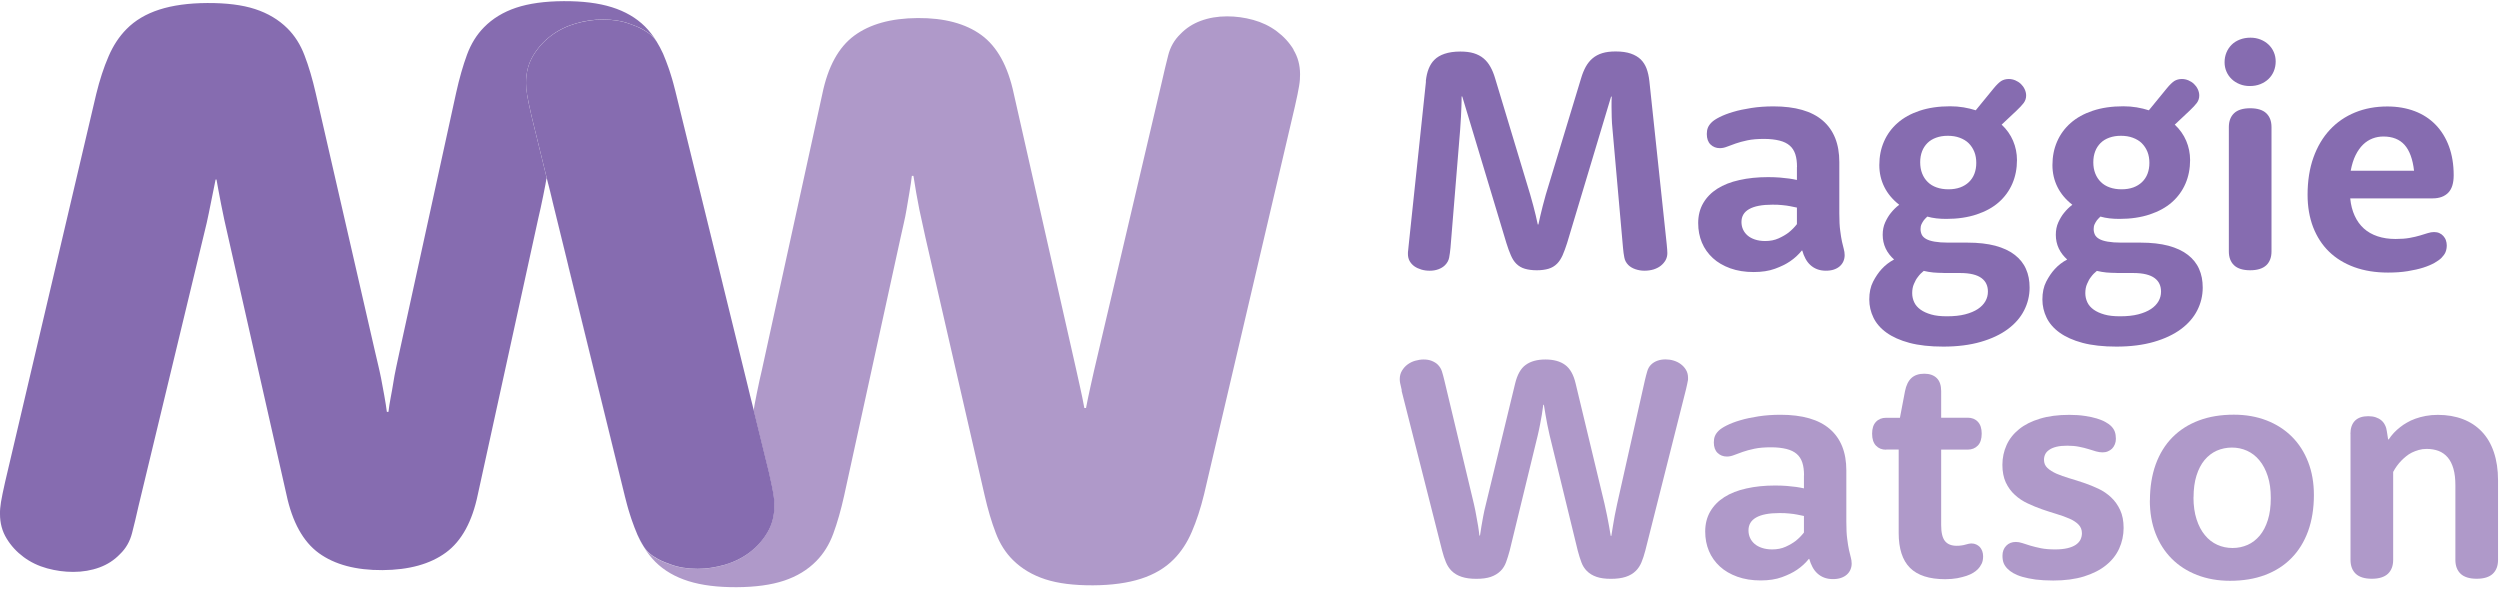 <?xml version="1.0" encoding="UTF-8"?><svg id="Layer_1" xmlns="http://www.w3.org/2000/svg" viewBox="0 0 281.3 66.3"><defs><style>.cls-1{fill:#866cb0;}.cls-2{fill:#af99c9;}</style></defs><g><path class="cls-1" d="M160.43,9.16c.06-.57,.17-1.05,.33-1.44,.16-.39,.37-.73,.65-1,.28-.28,.66-.51,1.14-.67,.48-.16,1.06-.25,1.76-.25,.59,0,1.1,.06,1.52,.19,.42,.13,.79,.32,1.1,.58,.31,.26,.56,.57,.77,.95,.21,.37,.38,.79,.52,1.26l3.96,13.12c.13,.44,.25,.86,.35,1.26s.19,.76,.27,1.07c.08,.37,.16,.71,.23,1.03h.07c.07-.32,.15-.66,.23-1.03,.07-.31,.16-.66,.26-1.06,.1-.4,.21-.82,.34-1.26l3.98-13.12c.14-.48,.32-.91,.52-1.28,.21-.37,.46-.69,.77-.95s.67-.45,1.09-.58,.92-.19,1.51-.19c.67,0,1.24,.08,1.7,.24,.46,.16,.83,.38,1.12,.66,.28,.28,.5,.62,.65,1.02,.15,.4,.26,.88,.32,1.44l1.95,18.34c.02,.24,.04,.43,.05,.57,.01,.15,.02,.29,.02,.42,0,.29-.07,.56-.2,.8-.14,.24-.32,.45-.55,.63-.23,.18-.5,.31-.81,.41-.31,.09-.65,.14-1.02,.14s-.69-.06-1.02-.17c-.32-.11-.59-.27-.79-.47-.24-.24-.39-.52-.45-.84-.06-.32-.12-.69-.15-1.1l-1.18-13.31c-.05-.48-.08-.95-.09-1.39-.01-.44-.02-.83-.02-1.18,0-.4,0-.78,.02-1.13h-.07l-4.95,16.48c-.17,.53-.34,.99-.51,1.38-.18,.39-.38,.7-.62,.94-.27,.27-.59,.46-.96,.57-.37,.11-.81,.17-1.32,.17s-.97-.06-1.34-.17c-.38-.11-.7-.3-.97-.57-.24-.24-.44-.55-.61-.95-.17-.39-.34-.85-.5-1.37l-4.97-16.5h-.07c0,.35,0,.73-.02,1.11-.01,.34-.03,.73-.05,1.18-.02,.44-.05,.91-.09,1.41l-1.09,13.33c-.04,.41-.09,.78-.15,1.1-.06,.32-.22,.61-.47,.86-.2,.2-.45,.35-.75,.46-.3,.11-.62,.16-.96,.16s-.65-.04-.95-.13c-.3-.09-.56-.21-.79-.37-.22-.16-.4-.36-.53-.59-.13-.24-.19-.5-.19-.8,0-.14,0-.29,.03-.44,.02-.15,.04-.35,.06-.6l1.94-18.37Z"/><path class="cls-1" d="M202.2,18.8c0-.56-.06-1.04-.19-1.44s-.34-.73-.63-.98c-.29-.25-.67-.44-1.15-.56-.48-.12-1.06-.19-1.74-.19-.73,0-1.35,.05-1.87,.16s-.96,.23-1.33,.36c-.38,.14-.7,.26-.98,.36-.28,.11-.54,.16-.79,.16-.42,0-.77-.14-1.05-.41-.28-.27-.42-.67-.42-1.18,0-.27,.04-.51,.12-.71,.08-.2,.22-.4,.42-.6,.19-.19,.49-.39,.91-.6,.42-.21,.93-.41,1.52-.58,.59-.18,1.28-.32,2.04-.44,.77-.12,1.6-.18,2.49-.18,2.46,0,4.31,.53,5.55,1.6,1.24,1.07,1.86,2.62,1.86,4.66v5.78c0,.8,.03,1.45,.1,1.94,.06,.5,.13,.91,.2,1.24,.07,.33,.14,.6,.2,.82,.06,.22,.1,.45,.1,.7s-.05,.48-.14,.69c-.09,.21-.23,.4-.41,.56-.18,.16-.4,.28-.66,.37-.27,.09-.57,.13-.91,.13-.37,0-.69-.06-.98-.17-.29-.11-.54-.27-.76-.47-.22-.2-.4-.44-.55-.72s-.27-.58-.36-.91h-.05c-.37,.46-.81,.87-1.33,1.22-.45,.31-1.01,.58-1.69,.83-.68,.25-1.48,.37-2.4,.37-.98,0-1.85-.14-2.63-.42-.77-.28-1.43-.66-1.96-1.15s-.95-1.07-1.23-1.74c-.28-.67-.42-1.4-.42-2.2,0-.85,.19-1.6,.57-2.25s.91-1.19,1.59-1.62,1.51-.76,2.48-.97c.97-.22,2.04-.33,3.24-.33,.5,0,.94,.02,1.33,.05,.39,.04,.73,.07,1.02,.11,.33,.05,.62,.1,.88,.16v-1.46Zm0,4.56c-.24-.06-.5-.11-.78-.16-.25-.05-.54-.09-.87-.12-.33-.04-.7-.05-1.11-.05-1.18,0-2.05,.17-2.63,.5s-.86,.81-.86,1.45c0,.31,.06,.59,.18,.85,.12,.26,.29,.48,.51,.67,.22,.19,.5,.34,.83,.45,.33,.11,.71,.17,1.15,.17,.57,0,1.07-.1,1.51-.3,.44-.2,.82-.42,1.12-.65,.35-.28,.67-.6,.94-.95v-1.84Z"/><path class="cls-1" d="M225.22,14.02c.57,.53,1,1.14,1.29,1.82s.44,1.41,.44,2.17c0,.95-.17,1.84-.52,2.65-.35,.81-.86,1.51-1.53,2.1s-1.5,1.04-2.49,1.37c-.99,.33-2.13,.5-3.41,.5-.39,0-.76-.02-1.12-.06-.36-.04-.7-.11-1.02-.2-.14,.13-.27,.27-.39,.41-.1,.13-.18,.28-.26,.44-.08,.17-.11,.35-.11,.55,0,.24,.05,.45,.14,.64,.09,.19,.26,.35,.49,.48,.23,.13,.54,.23,.95,.3s.91,.11,1.52,.11h2.19c1.2,0,2.24,.12,3.12,.35,.88,.24,1.6,.57,2.18,1.02,.57,.44,1,.97,1.27,1.59,.28,.62,.41,1.32,.41,2.1,0,.91-.21,1.77-.62,2.57-.41,.81-1.03,1.51-1.84,2.11s-1.83,1.08-3.04,1.43c-1.21,.35-2.62,.53-4.21,.53-1.48,0-2.76-.14-3.81-.42-1.05-.28-1.91-.67-2.58-1.15s-1.16-1.05-1.47-1.69-.47-1.32-.47-2.04c0-.78,.14-1.45,.43-2.01,.29-.56,.61-1.03,.96-1.41,.4-.44,.87-.8,1.4-1.08-.41-.37-.73-.78-.95-1.25-.22-.47-.33-.98-.33-1.53,0-.52,.09-.98,.28-1.4,.19-.41,.4-.77,.64-1.06,.27-.34,.58-.65,.94-.92-.73-.57-1.29-1.23-1.67-1.99s-.57-1.58-.57-2.47c0-.96,.17-1.84,.52-2.64,.35-.81,.86-1.51,1.53-2.1s1.5-1.05,2.49-1.38c.99-.33,2.13-.5,3.43-.5,.53,0,1.03,.04,1.51,.12,.48,.08,.93,.19,1.37,.33l2.02-2.47c.32-.39,.6-.66,.84-.82,.24-.15,.53-.23,.86-.23,.25,0,.49,.05,.73,.15,.23,.1,.44,.23,.62,.4,.18,.17,.32,.36,.43,.59,.11,.23,.17,.47,.17,.72,0,.31-.09,.58-.27,.83-.18,.24-.46,.54-.82,.88l-1.66,1.56Zm-6.53,16.69c-.41,0-.8-.02-1.16-.05-.36-.04-.71-.09-1.07-.18-.25,.2-.47,.42-.65,.67-.17,.21-.32,.47-.45,.79-.14,.31-.2,.66-.2,1.05,0,.37,.08,.71,.23,1.03,.15,.32,.39,.59,.71,.82,.32,.23,.72,.41,1.21,.55,.49,.14,1.07,.2,1.76,.2,.79,0,1.47-.07,2.05-.22,.58-.15,1.05-.35,1.43-.6,.38-.25,.66-.55,.85-.88,.19-.34,.28-.69,.28-1.07,0-.32-.05-.6-.17-.86-.11-.25-.29-.47-.54-.66s-.57-.33-.97-.43c-.4-.1-.89-.15-1.47-.15h-1.84Zm-2.63-12.45c0,.46,.07,.88,.22,1.26,.15,.38,.36,.7,.63,.96,.27,.27,.6,.47,1,.61,.39,.14,.84,.21,1.33,.21s.93-.07,1.32-.21c.38-.14,.71-.34,.98-.6s.48-.57,.62-.94c.14-.37,.21-.77,.21-1.22s-.07-.88-.22-1.25c-.15-.37-.36-.69-.63-.96s-.61-.47-1.01-.62-.85-.22-1.34-.22-.92,.07-1.31,.21c-.39,.14-.72,.34-.98,.6-.26,.26-.47,.57-.61,.94-.14,.37-.21,.77-.21,1.22Z"/><path class="cls-1" d="M244.7,14.02c.57,.53,1,1.14,1.29,1.82s.44,1.41,.44,2.17c0,.95-.17,1.84-.52,2.65-.35,.81-.86,1.51-1.53,2.1s-1.5,1.04-2.49,1.37c-.99,.33-2.13,.5-3.41,.5-.39,0-.76-.02-1.12-.06-.36-.04-.7-.11-1.02-.2-.14,.13-.27,.27-.39,.41-.1,.13-.18,.28-.26,.44-.08,.17-.11,.35-.11,.55,0,.24,.05,.45,.14,.64,.09,.19,.26,.35,.49,.48,.23,.13,.54,.23,.95,.3s.91,.11,1.52,.11h2.19c1.2,0,2.24,.12,3.12,.35,.88,.24,1.6,.57,2.18,1.02,.57,.44,1,.97,1.27,1.59,.28,.62,.41,1.32,.41,2.1,0,.91-.21,1.77-.62,2.57-.41,.81-1.03,1.51-1.84,2.11s-1.83,1.08-3.04,1.43c-1.21,.35-2.62,.53-4.21,.53-1.48,0-2.76-.14-3.81-.42-1.05-.28-1.91-.67-2.58-1.15s-1.16-1.05-1.47-1.69-.47-1.32-.47-2.04c0-.78,.14-1.45,.43-2.01,.29-.56,.61-1.03,.96-1.41,.4-.44,.87-.8,1.4-1.08-.41-.37-.73-.78-.95-1.25-.22-.47-.33-.98-.33-1.53,0-.52,.09-.98,.28-1.4,.19-.41,.4-.77,.64-1.06,.27-.34,.58-.65,.94-.92-.73-.57-1.29-1.23-1.67-1.99s-.57-1.58-.57-2.47c0-.96,.17-1.84,.52-2.64,.35-.81,.86-1.51,1.53-2.1s1.5-1.05,2.49-1.38c.99-.33,2.13-.5,3.43-.5,.53,0,1.03,.04,1.51,.12,.48,.08,.93,.19,1.37,.33l2.02-2.47c.32-.39,.6-.66,.84-.82,.24-.15,.53-.23,.86-.23,.25,0,.49,.05,.73,.15,.23,.1,.44,.23,.62,.4,.18,.17,.32,.36,.43,.59,.11,.23,.17,.47,.17,.72,0,.31-.09,.58-.27,.83-.18,.24-.46,.54-.82,.88l-1.66,1.56Zm-6.53,16.69c-.41,0-.8-.02-1.16-.05-.36-.04-.71-.09-1.07-.18-.25,.2-.47,.42-.65,.67-.17,.21-.32,.47-.45,.79-.14,.31-.2,.66-.2,1.05,0,.37,.08,.71,.23,1.03,.15,.32,.39,.59,.71,.82,.32,.23,.72,.41,1.21,.55,.49,.14,1.07,.2,1.76,.2,.79,0,1.47-.07,2.05-.22,.58-.15,1.05-.35,1.43-.6,.38-.25,.66-.55,.85-.88,.19-.34,.28-.69,.28-1.07,0-.32-.05-.6-.17-.86-.11-.25-.29-.47-.54-.66s-.57-.33-.97-.43c-.4-.1-.89-.15-1.47-.15h-1.84Zm-2.63-12.45c0,.46,.07,.88,.22,1.26,.15,.38,.36,.7,.63,.96,.27,.27,.6,.47,1,.61,.39,.14,.84,.21,1.33,.21s.93-.07,1.32-.21c.38-.14,.71-.34,.98-.6s.48-.57,.62-.94c.14-.37,.21-.77,.21-1.22s-.07-.88-.22-1.25c-.15-.37-.36-.69-.63-.96s-.61-.47-1.01-.62-.85-.22-1.34-.22-.92,.07-1.31,.21c-.39,.14-.72,.34-.98,.6-.26,.26-.47,.57-.61,.94-.14,.37-.21,.77-.21,1.22Z"/><path class="cls-1" d="M250.31,7c0-.39,.07-.75,.21-1.09,.14-.34,.34-.63,.59-.88s.56-.44,.92-.58c.36-.14,.76-.21,1.19-.21,.41,0,.79,.07,1.14,.21,.35,.14,.65,.33,.9,.57,.25,.24,.45,.52,.59,.85,.14,.32,.21,.68,.21,1.05s-.07,.75-.21,1.09c-.14,.34-.34,.63-.6,.88-.26,.25-.57,.44-.92,.58-.35,.14-.75,.21-1.18,.21s-.79-.07-1.14-.21c-.35-.14-.65-.33-.9-.57s-.45-.52-.59-.85c-.14-.32-.21-.67-.21-1.05Zm.48,7.3c0-.67,.2-1.19,.59-1.56,.39-.37,1-.56,1.81-.56s1.42,.19,1.81,.56c.39,.37,.59,.89,.59,1.56v13.99c0,.67-.2,1.19-.59,1.56-.4,.37-1,.56-1.81,.56s-1.42-.19-1.81-.56c-.39-.37-.59-.89-.59-1.56V14.3Z"/><path class="cls-1" d="M264.45,22.3v.04c.07,.73,.24,1.38,.5,1.94,.26,.57,.6,1.04,1.03,1.43s.95,.68,1.55,.88c.6,.2,1.27,.3,2.02,.3,.61,0,1.14-.04,1.58-.12,.44-.08,.83-.17,1.16-.27,.33-.1,.62-.19,.88-.27,.25-.08,.49-.12,.71-.12s.43,.04,.6,.12c.18,.08,.33,.19,.45,.33,.12,.14,.22,.29,.28,.47s.1,.37,.1,.57c0,.29-.05,.55-.14,.77s-.25,.43-.46,.65c-.18,.18-.44,.36-.78,.56-.34,.19-.76,.37-1.26,.53-.5,.16-1.08,.29-1.75,.4-.67,.11-1.41,.16-2.22,.16-1.4,0-2.66-.2-3.79-.61-1.12-.41-2.07-.99-2.85-1.75s-1.37-1.68-1.79-2.76c-.41-1.08-.62-2.29-.62-3.63,0-1.57,.22-2.97,.66-4.2,.44-1.23,1.06-2.27,1.85-3.12,.79-.85,1.74-1.5,2.84-1.95,1.1-.45,2.31-.67,3.63-.67,1.13,0,2.16,.18,3.08,.53,.92,.35,1.7,.86,2.35,1.53s1.15,1.48,1.5,2.43,.53,2.04,.53,3.25c0,.88-.2,1.54-.61,1.96-.41,.42-.99,.64-1.74,.64h-9.3Zm7.18-3.08c-.15-1.32-.51-2.29-1.07-2.92-.56-.62-1.35-.94-2.38-.94-.42,0-.83,.07-1.22,.22-.39,.15-.75,.38-1.07,.69-.32,.31-.6,.71-.84,1.19-.24,.48-.42,1.07-.55,1.75h7.13Z"/><path class="cls-2" d="M157.73,43.93c-.09-.4-.16-.68-.19-.84-.03-.16-.04-.3-.04-.43,0-.35,.08-.67,.25-.95s.37-.51,.63-.7,.54-.33,.86-.42c.32-.09,.64-.14,.95-.14,.34,0,.65,.05,.92,.16,.27,.11,.5,.25,.67,.42,.22,.22,.38,.48,.47,.77,.09,.29,.18,.62,.27,1l3.33,13.93c.11,.48,.2,.93,.27,1.35,.08,.42,.14,.79,.2,1.12,.06,.39,.11,.74,.14,1.06h.07c.05-.31,.1-.65,.16-1.04,.06-.32,.13-.69,.2-1.12,.08-.43,.18-.89,.31-1.39l3.28-13.54c.24-1,.63-1.71,1.19-2.11,.56-.41,1.3-.61,2.22-.61s1.66,.2,2.22,.61c.56,.41,.96,1.12,1.19,2.13l3.24,13.49c.11,.47,.2,.92,.29,1.35,.09,.43,.16,.82,.22,1.16,.07,.39,.14,.76,.19,1.11h.07c.06-.37,.12-.74,.18-1.13,.06-.34,.13-.72,.2-1.15,.08-.42,.17-.86,.27-1.31l3.12-13.9c.09-.39,.18-.73,.27-1.03,.08-.29,.22-.54,.42-.74,.2-.2,.44-.35,.72-.45,.28-.1,.58-.15,.91-.15,.31,0,.61,.04,.91,.13,.3,.09,.57,.22,.81,.4s.44,.39,.59,.65c.15,.25,.23,.55,.23,.88,0,.06,0,.12,0,.19s-.02,.14-.04,.24c-.02,.09-.04,.21-.07,.35-.03,.14-.07,.3-.11,.49l-4.59,18.19c-.13,.49-.27,.93-.43,1.31-.16,.38-.37,.7-.63,.96-.31,.31-.69,.53-1.15,.68-.46,.15-1.01,.22-1.66,.22s-1.17-.07-1.61-.22c-.44-.15-.81-.37-1.11-.68-.26-.26-.46-.58-.6-.96-.14-.38-.28-.81-.41-1.31l-3.17-13c-.09-.4-.18-.8-.26-1.21s-.14-.77-.2-1.1c-.06-.39-.12-.75-.18-1.1h-.07c-.05,.35-.1,.73-.16,1.11-.06,.33-.13,.7-.2,1.1-.08,.4-.16,.81-.26,1.22l-3.16,12.98c-.13,.49-.27,.93-.41,1.31-.14,.38-.34,.7-.6,.96-.31,.31-.68,.53-1.11,.68-.44,.15-.98,.22-1.63,.22s-1.18-.07-1.64-.22c-.46-.15-.84-.37-1.15-.68-.26-.26-.47-.58-.63-.96-.16-.38-.3-.81-.43-1.31l-4.57-18.02Z"/><path class="cls-2" d="M202.99,53.5c0-.56-.06-1.04-.19-1.44s-.34-.73-.63-.98c-.29-.25-.67-.44-1.15-.56-.48-.12-1.06-.19-1.74-.19-.73,0-1.35,.05-1.87,.16s-.96,.23-1.33,.36c-.38,.14-.7,.26-.98,.36-.28,.11-.54,.16-.79,.16-.42,0-.77-.14-1.05-.41-.28-.27-.42-.67-.42-1.18,0-.27,.04-.51,.12-.71,.08-.2,.22-.4,.42-.6,.19-.19,.49-.39,.91-.6,.42-.21,.93-.41,1.52-.58,.59-.18,1.28-.32,2.04-.44,.77-.12,1.6-.18,2.49-.18,2.46,0,4.31,.53,5.55,1.6,1.24,1.07,1.86,2.62,1.86,4.66v5.78c0,.8,.03,1.45,.1,1.94,.06,.5,.13,.91,.2,1.24,.07,.33,.14,.6,.2,.82,.06,.22,.1,.45,.1,.7s-.05,.48-.14,.69c-.09,.21-.23,.4-.41,.56-.18,.16-.4,.28-.66,.37-.27,.09-.57,.13-.91,.13-.37,0-.69-.06-.98-.17-.29-.11-.54-.27-.76-.47-.22-.2-.4-.44-.55-.72s-.27-.58-.36-.91h-.05c-.37,.46-.81,.87-1.33,1.22-.45,.31-1.01,.58-1.69,.83-.68,.25-1.48,.37-2.4,.37-.98,0-1.85-.14-2.63-.42-.77-.28-1.43-.66-1.96-1.15s-.95-1.07-1.23-1.74c-.28-.67-.42-1.4-.42-2.2,0-.85,.19-1.6,.57-2.25s.91-1.19,1.59-1.62,1.51-.76,2.48-.97c.97-.22,2.04-.33,3.24-.33,.5,0,.94,.02,1.33,.05,.39,.04,.73,.07,1.02,.11,.33,.05,.62,.1,.88,.16v-1.46Zm0,4.56c-.24-.06-.5-.11-.78-.16-.25-.05-.54-.09-.87-.12-.33-.04-.7-.05-1.11-.05-1.18,0-2.05,.17-2.63,.5s-.86,.81-.86,1.45c0,.31,.06,.59,.18,.85,.12,.26,.29,.48,.51,.67,.22,.19,.5,.34,.83,.45,.33,.11,.71,.17,1.15,.17,.57,0,1.07-.1,1.51-.3,.44-.2,.82-.42,1.12-.65,.35-.28,.67-.6,.94-.95v-1.84Z"/><path class="cls-2" d="M212.22,50.6c-.47,0-.85-.15-1.14-.46s-.43-.75-.43-1.34,.14-1.02,.43-1.33,.67-.46,1.14-.46h1.56l.57-2.99c.13-.67,.38-1.17,.73-1.49s.84-.48,1.44-.48,1.08,.17,1.41,.5,.49,.82,.49,1.46v2.99h2.99c.47,0,.85,.15,1.14,.46s.43,.75,.43,1.33-.14,1.04-.43,1.34-.67,.46-1.14,.46h-2.99v8.5c0,.84,.14,1.43,.43,1.79,.28,.35,.72,.53,1.31,.53,.21,0,.4-.01,.56-.04,.16-.02,.3-.05,.43-.09,.13-.04,.25-.06,.35-.09,.11-.02,.22-.04,.34-.04,.19,0,.36,.04,.52,.11,.16,.07,.29,.17,.41,.29,.11,.12,.2,.27,.27,.45,.06,.18,.1,.37,.1,.58,0,.33-.05,.61-.16,.84-.11,.23-.26,.45-.46,.65-.12,.12-.28,.24-.48,.37-.21,.13-.46,.25-.76,.35s-.65,.19-1.05,.27c-.4,.07-.86,.11-1.36,.11-1.79,0-3.11-.43-3.96-1.28-.85-.85-1.27-2.16-1.27-3.92v-9.39h-1.4Z"/><path class="cls-2" d="M225.31,52.3c0-.79,.16-1.53,.47-2.22s.78-1.28,1.41-1.79,1.41-.9,2.35-1.18c.94-.29,2.04-.43,3.3-.43,.65,0,1.23,.04,1.75,.12,.52,.08,.97,.17,1.35,.29,.38,.12,.71,.25,.97,.4s.47,.29,.61,.43c.21,.21,.36,.43,.44,.66s.12,.5,.12,.8c0,.22-.04,.43-.12,.62-.08,.19-.18,.35-.31,.48-.13,.13-.29,.23-.48,.31-.19,.08-.39,.11-.6,.11-.24,0-.48-.04-.73-.11s-.54-.16-.85-.26-.66-.18-1.05-.26-.84-.12-1.34-.12c-.47,0-.87,.04-1.2,.12s-.6,.19-.81,.34c-.21,.14-.37,.31-.46,.5-.09,.19-.14,.4-.14,.62,0,.38,.13,.69,.39,.93,.26,.24,.6,.45,1.02,.64,.42,.18,.89,.35,1.43,.51,.54,.16,1.08,.33,1.64,.52,.56,.19,1.11,.41,1.64,.66,.54,.25,1.01,.58,1.43,.97s.76,.87,1.02,1.43c.26,.56,.39,1.23,.39,2.02s-.17,1.6-.5,2.32c-.33,.72-.82,1.34-1.48,1.87-.65,.53-1.48,.95-2.47,1.26-1,.31-2.15,.46-3.47,.46-.75,0-1.41-.04-1.98-.11-.57-.08-1.06-.18-1.48-.3-.42-.12-.76-.27-1.03-.42-.27-.16-.49-.32-.65-.49-.19-.19-.33-.39-.43-.62-.09-.22-.14-.51-.14-.85,0-.46,.14-.83,.42-1.12,.28-.29,.64-.43,1.09-.43,.22,0,.47,.04,.73,.13,.26,.09,.56,.19,.91,.29s.74,.2,1.19,.29c.45,.09,.98,.13,1.61,.13,.53,0,.99-.05,1.37-.14,.38-.09,.69-.22,.93-.38,.23-.16,.41-.35,.52-.57,.11-.22,.17-.47,.17-.73,0-.39-.13-.71-.38-.97s-.59-.48-1.02-.67c-.43-.19-.91-.36-1.44-.52-.54-.16-1.08-.34-1.64-.53-.55-.19-1.1-.42-1.63-.67-.54-.25-1.02-.57-1.44-.96-.42-.38-.76-.85-1.02-1.4-.25-.55-.38-1.21-.38-1.99Z"/><path class="cls-2" d="M241.91,56.31c0-1.51,.22-2.86,.65-4.06,.44-1.2,1.06-2.21,1.88-3.04,.82-.83,1.81-1.46,2.98-1.9,1.17-.44,2.48-.65,3.94-.65,1.36,0,2.58,.22,3.69,.65,1.1,.43,2.05,1.04,2.84,1.83,.79,.79,1.4,1.74,1.83,2.86,.43,1.11,.64,2.35,.64,3.7,0,1.51-.22,2.86-.65,4.06-.44,1.2-1.06,2.21-1.88,3.04-.81,.83-1.8,1.46-2.97,1.9-1.17,.44-2.48,.65-3.94,.65-1.36,0-2.59-.22-3.7-.65-1.11-.43-2.06-1.04-2.85-1.83-.79-.79-1.4-1.74-1.83-2.85-.43-1.11-.64-2.35-.64-3.71Zm4.9-.35c0,.94,.12,1.77,.35,2.48,.23,.71,.54,1.3,.94,1.78,.39,.48,.86,.84,1.39,1.08,.53,.24,1.1,.36,1.72,.36s1.16-.12,1.69-.35,.98-.59,1.37-1.05c.39-.47,.69-1.05,.91-1.75,.22-.7,.33-1.52,.33-2.47s-.11-1.75-.34-2.46c-.23-.71-.54-1.3-.94-1.78-.39-.48-.86-.84-1.39-1.08-.53-.24-1.1-.36-1.7-.36s-1.18,.12-1.71,.35c-.53,.24-.98,.59-1.37,1.05-.39,.47-.69,1.05-.91,1.75-.22,.7-.33,1.52-.33,2.45Z"/><path class="cls-2" d="M264.47,48.83c0-.65,.17-1.14,.51-1.49,.34-.34,.84-.51,1.49-.51,.32,0,.6,.04,.84,.12,.24,.08,.45,.19,.63,.34,.18,.15,.32,.33,.42,.54,.11,.21,.18,.45,.21,.71l.14,.9h.07c.34-.52,.77-.98,1.29-1.38,.22-.18,.48-.35,.76-.51,.28-.17,.6-.31,.95-.44,.36-.13,.74-.23,1.16-.31,.42-.08,.88-.12,1.37-.12,1.04,0,1.97,.16,2.81,.48,.84,.32,1.55,.79,2.14,1.41,.59,.62,1.04,1.39,1.35,2.31s.47,1.97,.47,3.16v8.96c0,.67-.2,1.19-.59,1.56-.39,.37-1,.56-1.81,.56s-1.42-.19-1.81-.56c-.39-.37-.59-.89-.59-1.56v-8.4c0-.72-.07-1.34-.22-1.86-.15-.52-.36-.94-.64-1.27s-.62-.57-1.02-.73c-.4-.15-.85-.23-1.36-.23-.32,0-.61,.04-.88,.12-.27,.08-.53,.17-.77,.29-.24,.12-.46,.26-.65,.42-.2,.16-.37,.32-.52,.47-.38,.39-.69,.82-.94,1.29v9.9c0,.67-.2,1.19-.59,1.56-.4,.37-1,.56-1.81,.56s-1.42-.19-1.81-.56c-.39-.37-.59-.89-.59-1.56v-14.16Z"/></g><g><path class="cls-2" d="M81.27,31.86l-5.43-22.13c-.03-.12-.06-.22-.09-.34,.07,.28,.15,.56,.22,.85l5.31,21.62Z"/><path class="cls-2" d="M84.6,45.42l.04,.16c-.01-.05-.03-.11-.04-.16Z"/><path class="cls-2" d="M71,58.29c-.05-.15-.1-.31-.15-.47,.05,.16,.1,.32,.15,.47Z"/><path class="cls-2" d="M70.7,57.3c-.05-.16-.09-.33-.14-.5,.04,.17,.09,.34,.14,.5Z"/><path class="cls-2" d="M62.19,22.73c-.17-.77-.33-1.35-.48-1.96l2.22,9.03-.21-.87-1.52-6.19Z"/><path class="cls-2" d="M61.54,20.1l.13,.53c-.04-.17-.09-.34-.13-.53h0Z"/><path class="cls-2" d="M145.56,5.59c-.49-.81-1.13-1.5-1.91-2.08s-1.66-1-2.64-1.27-1.96-.4-2.94-.4c-1.07,0-2.05,.17-2.95,.5s-1.67,.83-2.31,1.5c-.67,.65-1.12,1.43-1.36,2.37-.24,.93-.48,1.94-.72,3.01l-7.62,32.45c-.06,.26-.71,3.13-.91,4.24h-.19c-.27-1.54-.7-3.28-.95-4.47l-6.99-30.9c-.66-3.11-1.88-5.31-3.65-6.6s-4.17-1.93-7.16-1.91c-2.99,.02-5.37,.68-7.14,1.98-1.77,1.31-2.96,3.49-3.59,6.55l-6.8,31.06c-.3,1.22-.88,4.1-.92,4.48h-.04s1.74,7.09,1.74,7.09c.25,1.1,.41,1.88,.49,2.36,.08,.47,.12,.91,.12,1.31,0,1.16-.26,2.19-.79,3.07s-1.21,1.64-2.03,2.26c-.82,.62-1.74,1.07-2.77,1.37-1.02,.3-2.04,.45-3.05,.45-1.13,0-2.14-.16-3.03-.49-.89-.33-1.25-.45-2.02-.97-.41-.27-.73-.62-1-1.01,.39,.63,.83,1.2,1.32,1.69,.98,.97,2.22,1.69,3.72,2.16,1.5,.47,3.3,.69,5.41,.68,2.14-.01,3.92-.26,5.36-.74,1.43-.48,2.64-1.21,3.61-2.2,.82-.83,1.46-1.86,1.91-3.08,.45-1.22,.86-2.65,1.22-4.27l6.35-29.04c.21-1.01,.51-2.14,.67-3.15,.17-1.04,.51-2.89,.6-3.8h.18c.17,1.1,.44,2.71,.66,3.77,.21,1.01,.46,2.14,.68,3.12l6.66,29.02c.37,1.62,.79,3.04,1.26,4.26,.46,1.22,1.11,2.24,1.94,3.06,.98,.97,2.19,1.69,3.63,2.16s3.23,.69,5.37,.68c2.11-.01,3.91-.26,5.4-.74,1.49-.48,2.73-1.21,3.7-2.2,.82-.83,1.5-1.86,2.02-3.08,.53-1.22,.99-2.63,1.38-4.22l10.22-43.64c.12-.52,.22-.96,.29-1.33,.07-.37,.13-.69,.18-.96s.07-.51,.09-.71c.01-.2,.02-.4,.02-.62,0-1.04-.25-1.96-.75-2.77Z"/><path class="cls-2" d="M71.1,58.58c.19,.55,.39,1.09,.61,1.58,0,0,0,0,0,0,0,0,0,0,0,0-.25-.58-.44-1.08-.61-1.58Z"/><path class="cls-2" d="M70.85,57.82c-.05-.17-.11-.34-.16-.52,.05,.18,.1,.35,.16,.52Z"/><path class="cls-2" d="M61.71,20.77l-.04-.14s.02,.1,.04,.14Z"/><path class="cls-2" d="M72.45,61.53c-.27-.43-.51-.88-.73-1.37,.2,.47,.43,.94,.73,1.37Z"/><path class="cls-2" d="M71.1,58.58c-.03-.1-.07-.19-.1-.29,.03,.1,.07,.19,.1,.29Z"/><path class="cls-2" d="M84.77,46.1l-.13-.51c.04,.17,.08,.33,.12,.51h0Z"/><path class="cls-1" d="M59.31,10.65c-.08-.47-.12-.91-.12-1.31,0-1.16,.26-2.19,.79-3.07,.53-.89,1.21-1.64,2.03-2.26,.82-.62,1.74-1.07,2.77-1.37,1.02-.3,2.04-.45,3.05-.45,1.13,0,2.14,.16,3.03,.49s1.25,.45,2.02,.97c.41,.27,.73,.62,1,1.01-.39-.63-.83-1.2-1.32-1.69-.98-.97-2.22-1.69-3.72-2.16-1.5-.47-3.3-.69-5.41-.68-2.14,.01-3.92,.26-5.36,.74-1.43,.48-2.64,1.21-3.61,2.2-.82,.83-1.46,1.86-1.91,3.08-.45,1.22-.86,2.65-1.22,4.27l-6.35,29.04c-.21,1.01-.59,2.64-.73,3.64-.15,1.01-.45,2.32-.54,3.24h-.18c-.1-.88-.47-2.85-.65-3.78-.2-1.02-.47-2.06-.69-3.04l-6.66-29.02c-.37-1.62-.79-3.04-1.26-4.26-.46-1.22-1.11-2.24-1.94-3.06-.98-.97-2.19-1.69-3.63-2.16-1.44-.47-3.23-.69-5.37-.68-2.11,.01-3.91,.26-5.4,.74-1.49,.48-2.73,1.21-3.7,2.2-.82,.83-1.5,1.86-2.02,3.08-.53,1.22-.99,2.63-1.38,4.22L.58,54.21c-.12,.52-.22,.96-.29,1.33s-.13,.69-.18,.96c-.04,.28-.07,.51-.09,.71s-.02,.4-.02,.62c0,1.04,.25,1.96,.75,2.77,.49,.81,1.13,1.5,1.91,2.08,.78,.58,1.66,1,2.64,1.27s1.96,.4,2.94,.4c1.07,0,2.05-.17,2.95-.5s1.67-.83,2.31-1.5c.67-.64,1.12-1.43,1.36-2.37,.24-.93,.48-1.93,.72-3.01l7.68-31.89c.23-.98,.83-4.1,1-4.88h.1s0,.01,.2,1.11,.43,2.24,.68,3.43l6.99,30.9c.66,3.11,1.88,5.31,3.65,6.6,1.78,1.29,4.17,1.93,7.16,1.91s5.37-.68,7.14-1.98,2.96-3.49,3.59-6.55l6.8-31.06c.3-1.22,.88-4.1,.92-4.48h.04s-1.74-7.09-1.74-7.09c-.25-1.1-.41-1.88-.49-2.36Z"/><path class="cls-2" d="M84.12,43.47c.17,.77,.33,1.35,.48,1.95l-3.33-13.56,1.33,5.41,1.52,6.19Z"/><path class="cls-2" d="M63.92,29.8l6.54,26.66c.03,.12,.06,.22,.09,.34-.07-.28-.15-.56-.22-.85l-6.42-26.15Z"/><path class="cls-1" d="M73.45,62.54c.77,.51,1.13,.64,2.02,.97,.89,.33,1.9,.49,3.03,.49,1.01,0,2.02-.16,3.05-.45,1.02-.3,1.94-.75,2.77-1.37,.82-.62,1.5-1.37,2.03-2.26s.79-1.91,.79-3.07c0-.4-.04-.83-.12-1.31-.08-.47-.24-1.26-.49-2.36l-1.74-7.09h0c-.04-.18-.08-.35-.12-.51l-.04-.16c-.15-.61-.31-1.18-.48-1.95l-1.52-6.19-1.33-5.41-5.31-21.62c-.07-.29-.14-.57-.22-.85-.05-.17-.09-.34-.14-.5-.05-.18-.1-.35-.16-.52-.05-.16-.1-.32-.15-.47-.03-.1-.07-.19-.1-.29-.17-.5-.37-1-.61-1.58-.22-.49-.47-.94-.73-1.37-.27-.39-.59-.74-1-1.01-.77-.51-1.13-.64-2.02-.97s-1.9-.49-3.03-.49c-1.01,0-2.02,.16-3.05,.45-1.02,.3-1.94,.75-2.77,1.37-.82,.62-1.5,1.37-2.03,2.26-.53,.89-.79,1.91-.79,3.07,0,.4,.04,.83,.12,1.31,.08,.47,.24,1.26,.49,2.36l1.74,7.09h0c.04,.18,.09,.36,.13,.53l.04,.14c.15,.61,.31,1.18,.48,1.96l1.52,6.19,.21,.87,6.42,26.15c.07,.29,.14,.57,.22,.85,.05,.17,.09,.34,.14,.5,.05,.18,.1,.35,.16,.52,.05,.16,.1,.32,.15,.47,.03,.1,.07,.19,.1,.29,.17,.5,.37,1,.61,1.58,0,0,0,0,0,0,.22,.49,.47,.94,.73,1.37,.27,.39,.59,.74,1,1.01Z"/></g></svg>

